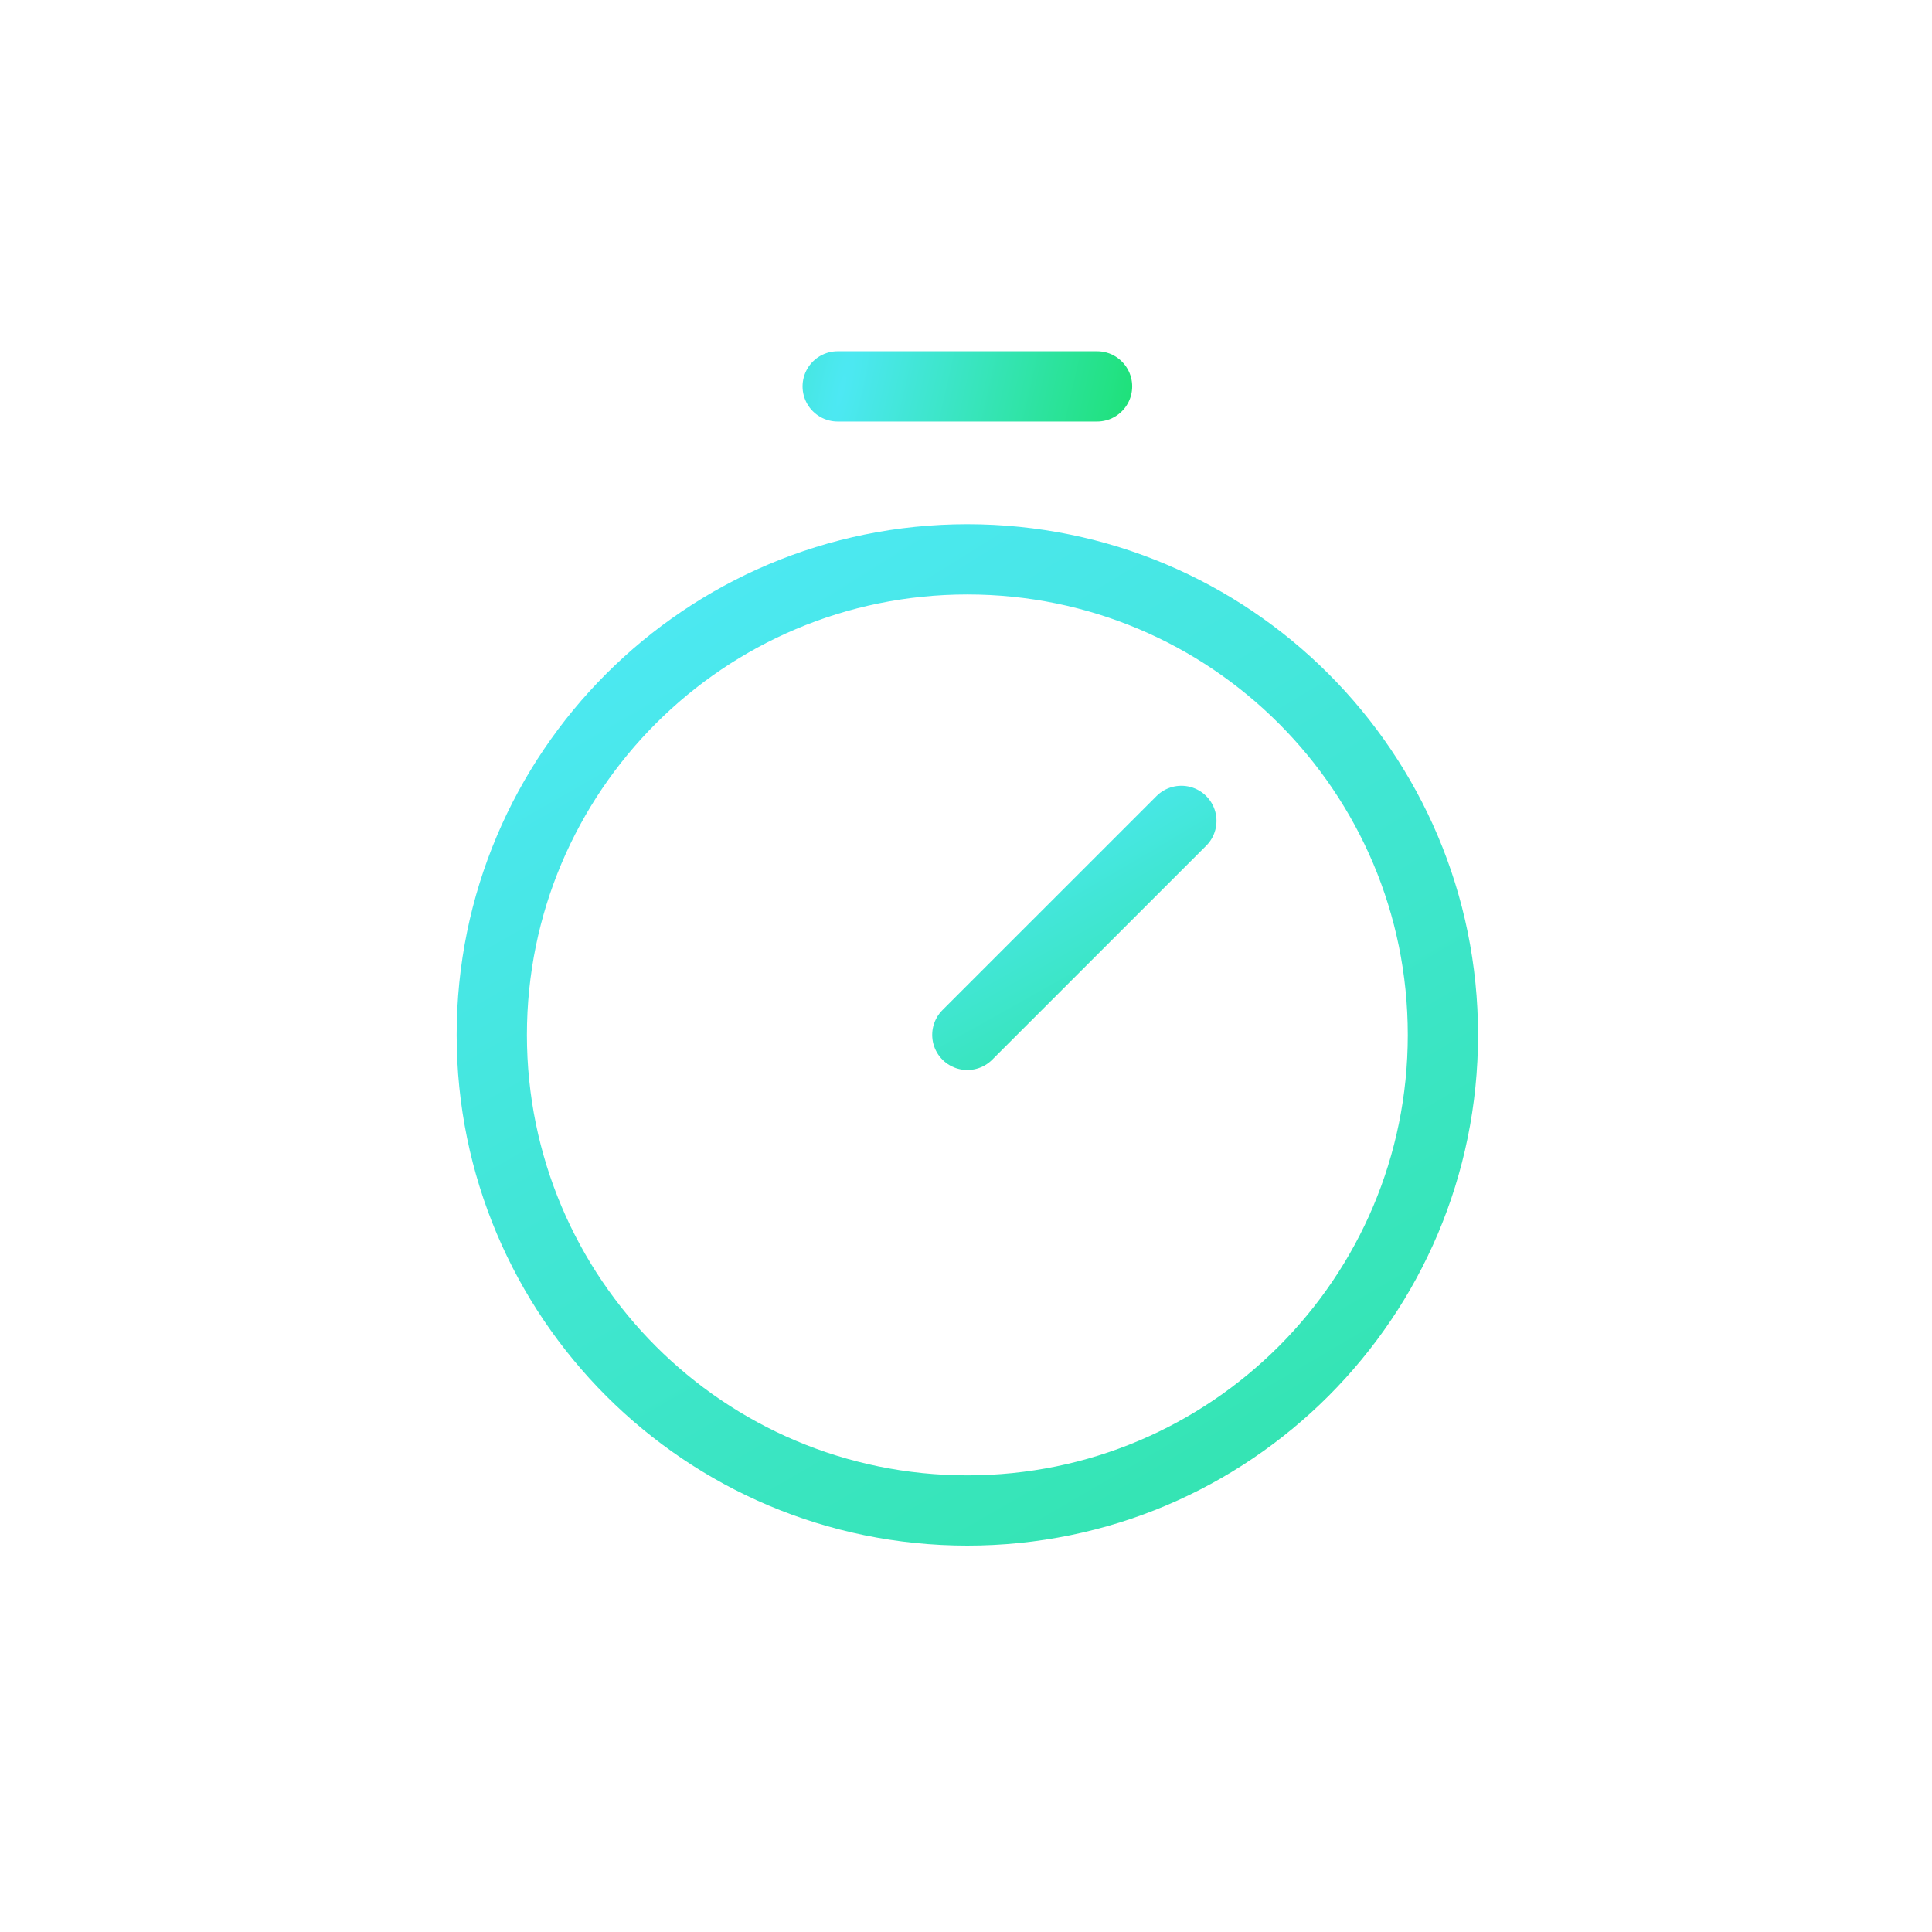 <svg width="55" height="55" viewBox="0 0 55 55" fill="none" xmlns="http://www.w3.org/2000/svg">
<path d="M27.538 43C35.016 43 41.077 36.939 41.077 29.462C41.077 21.985 35.016 15.923 27.538 15.923C20.061 15.923 14 21.985 14 29.462C14 36.939 20.061 43 27.538 43Z" stroke="url(#paint0_radial_56_4655)" stroke-width="2" stroke-miterlimit="10"/>
<path d="M27.538 29.461L33.631 23.369" stroke="url(#paint1_radial_56_4655)" stroke-width="2" stroke-linecap="round" stroke-linejoin="round"/>
<path d="M23.847 11H31.231" stroke="url(#paint2_radial_56_4655)" stroke-width="2" stroke-linecap="round" stroke-linejoin="round"/>
<defs>
<radialGradient id="paint0_radial_56_4655" cx="0" cy="0" r="1" gradientUnits="userSpaceOnUse" gradientTransform="translate(14.429 18.341) rotate(60.54) scale(67.193 632.262)">
<stop stop-color="#4DE8F4"/>
<stop offset="1" stop-color="#18E068"/>
</radialGradient>
<radialGradient id="paint1_radial_56_4655" cx="0" cy="0" r="1" gradientUnits="userSpaceOnUse" gradientTransform="translate(27.635 23.913) rotate(60.54) scale(15.118 142.259)">
<stop stop-color="#4DE8F4"/>
<stop offset="1" stop-color="#18E068"/>
</radialGradient>
<radialGradient id="paint2_radial_56_4655" cx="0" cy="0" r="1" gradientUnits="userSpaceOnUse" gradientTransform="translate(23.964 11.089) rotate(13.482) scale(9.268 46.171)">
<stop stop-color="#4DE8F4"/>
<stop offset="1" stop-color="#18E068"/>
</radialGradient>
</defs>
</svg>
